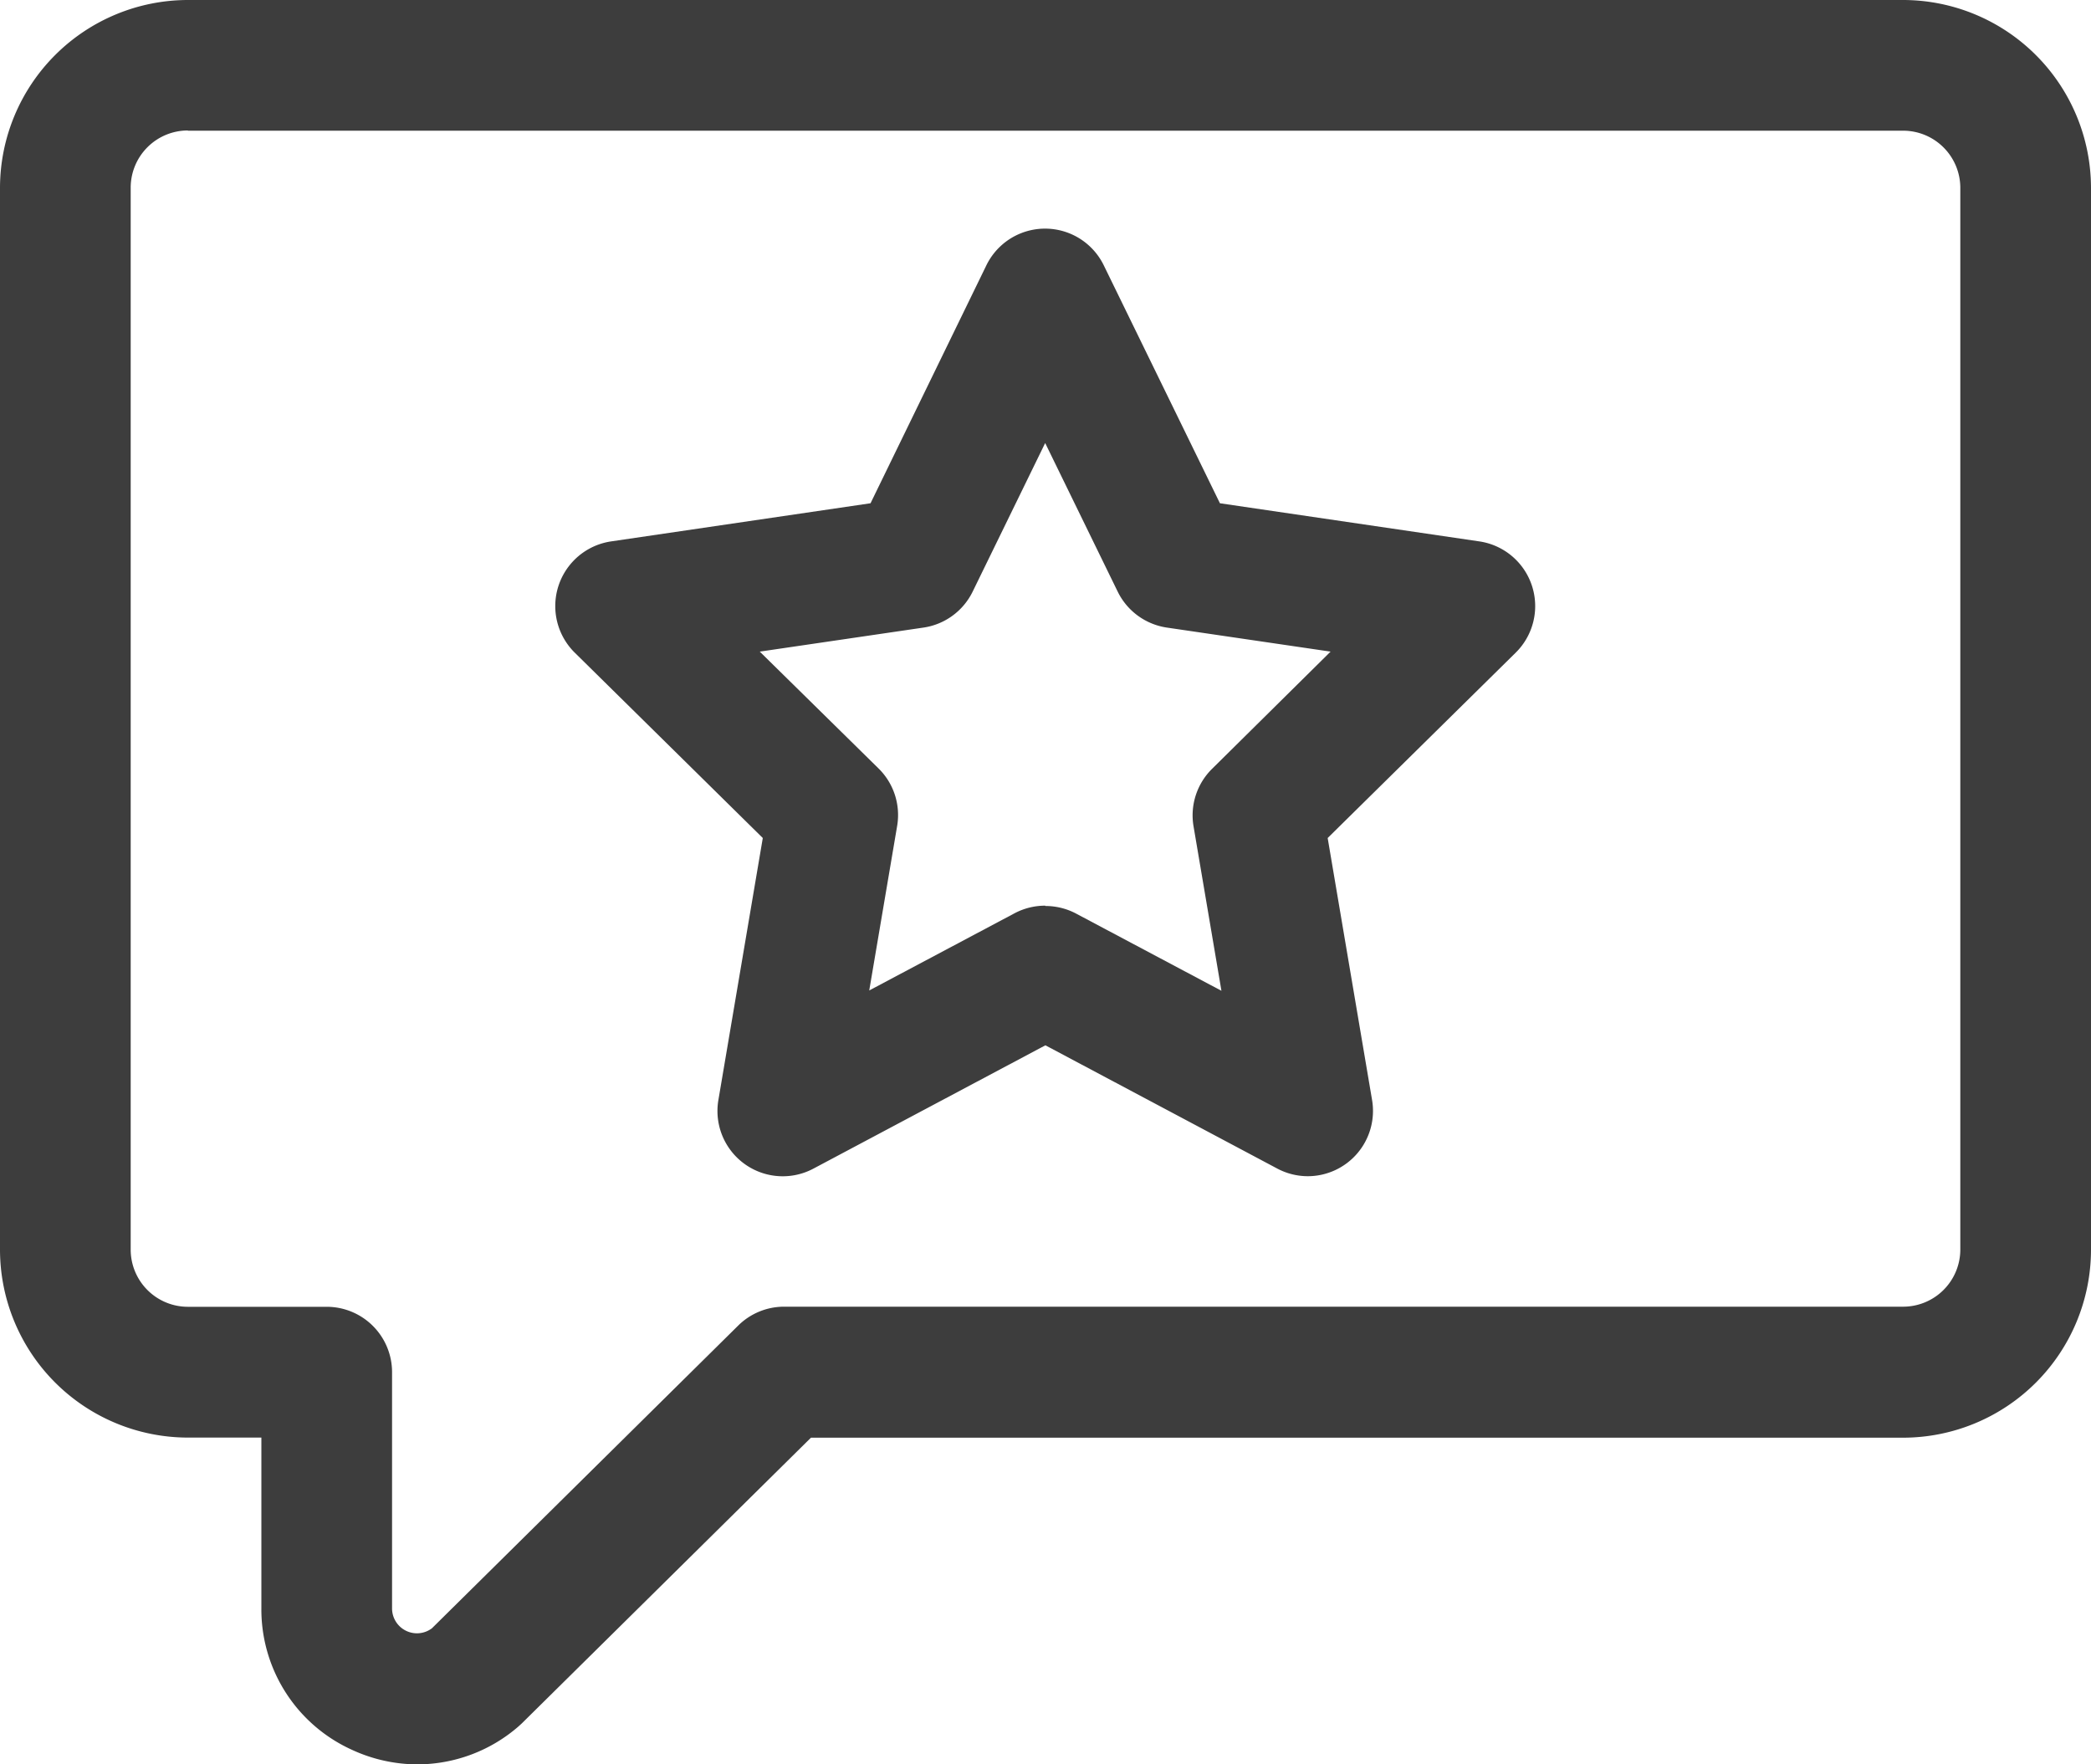 <?xml version="1.0" encoding="UTF-8"?> <svg xmlns="http://www.w3.org/2000/svg" width="19.408" height="16.376" viewBox="0 0 19.408 16.376"><g id="favorite" opacity="0.76"><path id="Path_331" data-name="Path 331" d="M3.875,56.365a1.452,1.452,0,0,1-.608-.135,1.43,1.43,0,0,1-.841-1.312V53.332H1.744A1.746,1.746,0,0,1,0,51.588V41.733a1.746,1.746,0,0,1,1.744-1.744H17.664a1.746,1.746,0,0,1,1.744,1.744v9.856a1.746,1.746,0,0,1-1.744,1.744H7.527L4.842,55.986l-.032.029A1.434,1.434,0,0,1,3.875,56.365ZM1.744,41.2a.531.531,0,0,0-.531.531v9.856a.531.531,0,0,0,.531.531H3.032a.607.607,0,0,1,.607.606v2.193a.231.231,0,0,0,.37.185l2.843-2.81a.606.606,0,0,1,.426-.175H17.664a.531.531,0,0,0,.531-.531V41.733a.531.531,0,0,0-.531-.531H1.744Z" transform="translate(0 -39.989)"></path><path id="Path_332" data-name="Path 332" d="M142.985,104.784a.606.606,0,0,1-.285-.071l-2.152-1.144-2.152,1.144a.606.606,0,0,1-.883-.637l.412-2.431-1.746-1.721a.607.607,0,0,1,.338-1.032l2.408-.354L140,96.33a.606.606,0,0,1,1.09,0l1.078,2.208,2.408.354a.607.607,0,0,1,.338,1.032l-1.746,1.721.412,2.431a.606.606,0,0,1-.6.708Zm-2.436-2.508a.606.606,0,0,1,.285.071l1.348.716-.259-1.527a.606.606,0,0,1,.172-.533l1.1-1.088-1.519-.223a.607.607,0,0,1-.457-.334l-.673-1.379-.673,1.379a.606.606,0,0,1-.457.334l-1.519.223L139,101a.606.606,0,0,1,.172.533l-.259,1.527,1.348-.716a.606.606,0,0,1,.285-.071Z" transform="translate(-130.845 -93.867)"></path></g></svg> 